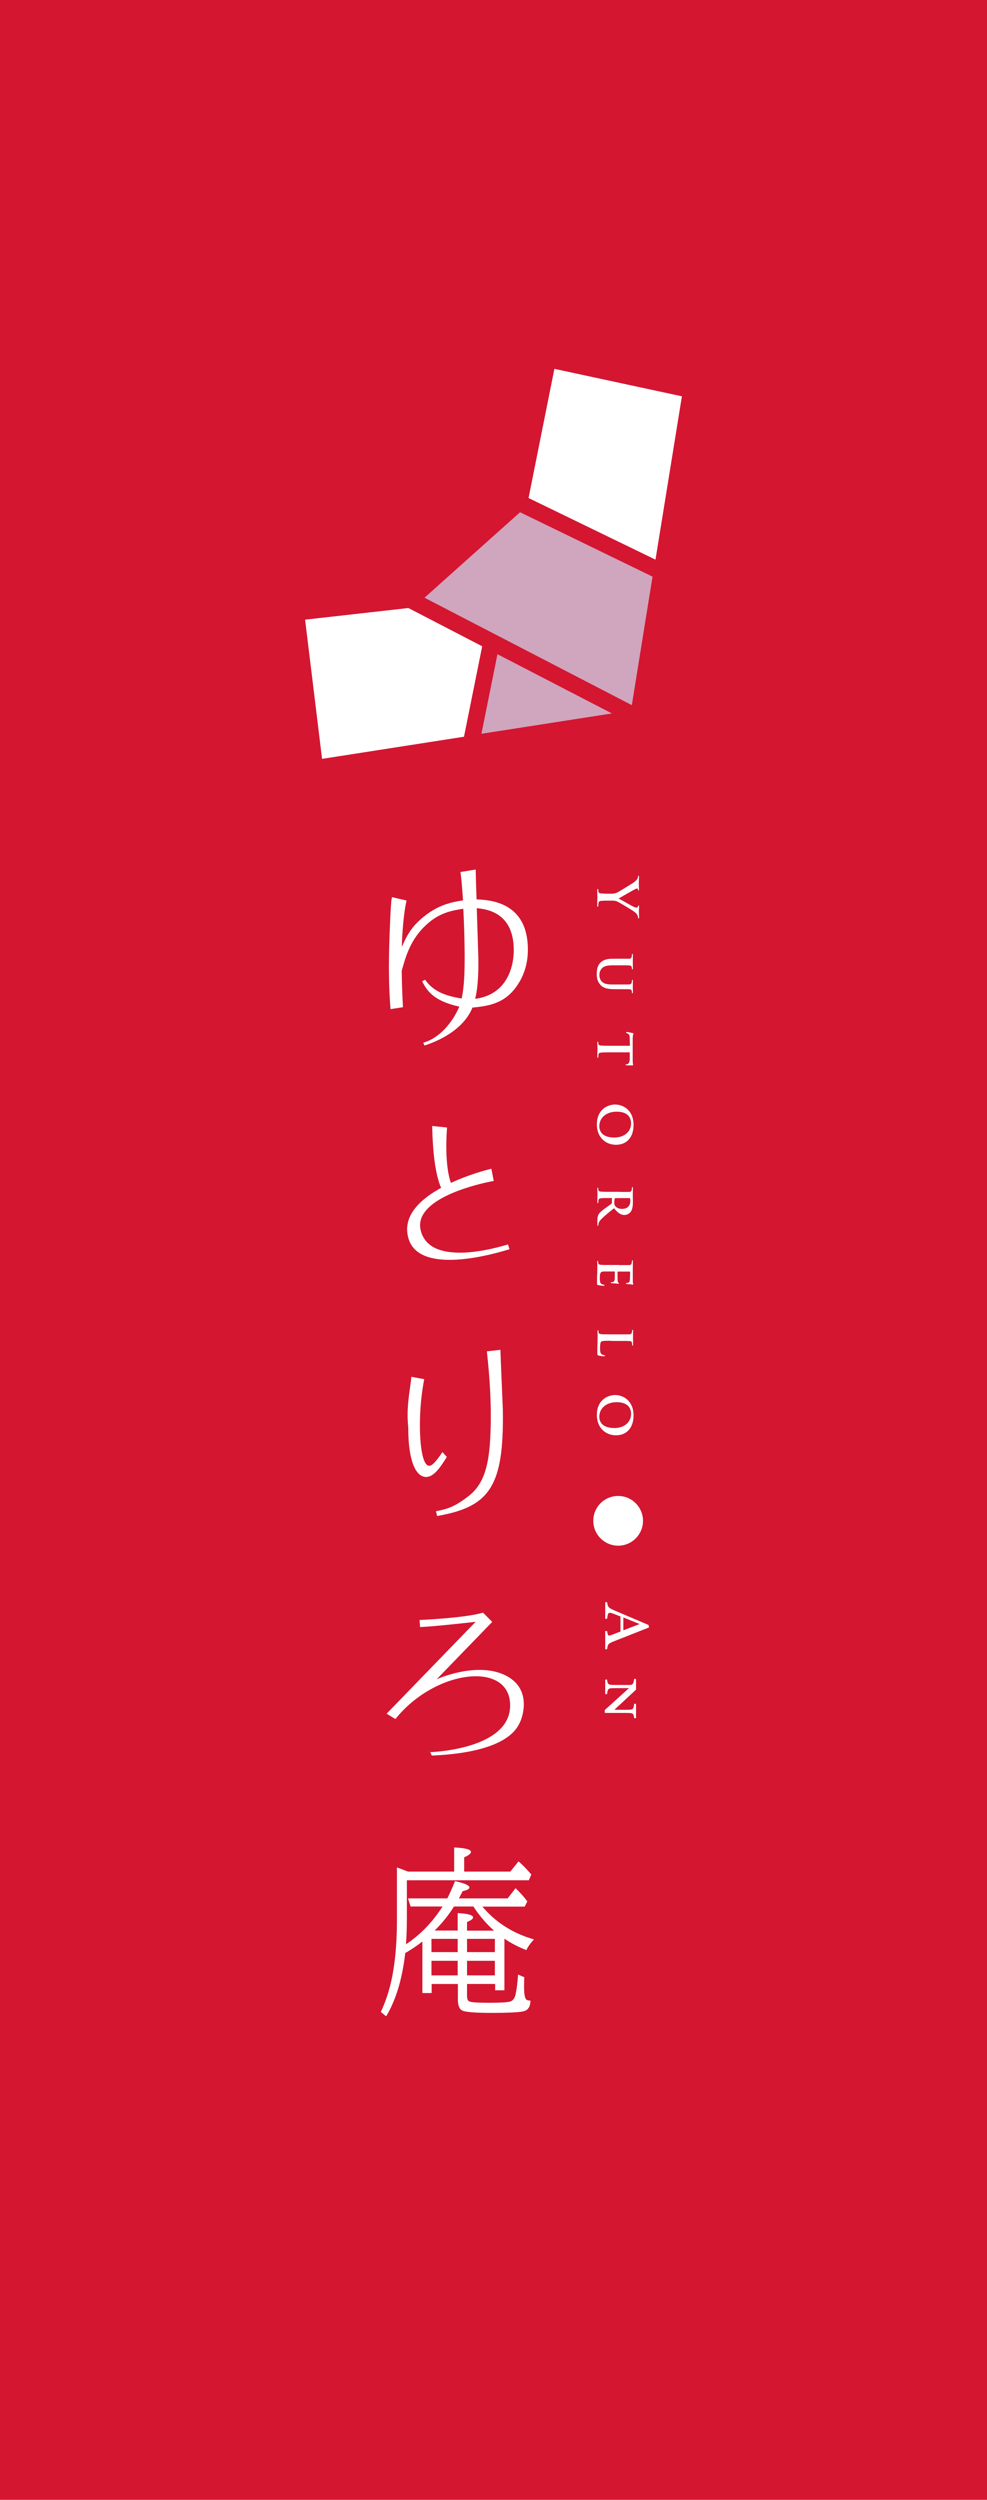 <?xml version="1.0" encoding="UTF-8"?>
<svg xmlns="http://www.w3.org/2000/svg" width="103.49" height="262.02" viewBox="0 0 103.49 262.02">
  <defs>
    <style>
      .d {
        fill: #fff;
      }

      .e {
        fill: #d0a5be;
      }

      .f {
        fill: #d41631;
      }
    </style>
  </defs>
  <g id="a" data-name="レイヤー 1"/>
  <g id="b" data-name="レイヤー 2">
    <g id="c" data-name="レイヤー 1">
      <g>
        <rect class="f" width="103.49" height="262.02"/>
        <g>
          <path class="d" d="M64.13,93.67c.31,0,.44-.06,.61-.13,.09-.04,1.37-.82,1.67-1.02,.21-.15,.36-.29,.42-.4,.04-.08,.07-.17,.07-.24,0-.05,.01-.09,.05-.09,.04,0,.05,.04,.05,.11,0,.1-.02,.54-.02,.73,0,.12,.02,.36,.02,.62,0,.06-.02,.09-.05,.09-.03,0-.04-.04-.06-.13-.01-.05-.06-.08-.1-.08-.05,0-.12,.03-.2,.07-.17,.08-1.57,.89-1.73,.98,.14,.06,1.41,.79,1.59,.87,.13,.06,.23,.08,.3,.08,.06,0,.12-.02,.15-.12,.01-.05,.02-.1,.06-.1,.04,0,.05,.03,.05,.1,0,.19-.02,.38-.02,.54,0,.13,.02,.51,.02,.62,0,.06-.01,.1-.05,.1-.04,0-.06-.05-.06-.11,0-.06-.02-.17-.07-.25-.06-.12-.13-.18-.28-.31-.23-.19-1.59-1-1.84-1.11-.21-.09-.39-.09-.58-.09h-.48c-.09,0-.34,0-.58,.02-.17,.01-.3,.06-.32,.24-.01,.08-.02,.21-.02,.29,0,.06-.02,.09-.05,.09-.04,0-.06-.05-.06-.12,0-.36,.02-.73,.02-.89,0-.15-.02-.51-.02-.72,0-.08,.01-.13,.06-.13,.03,0,.05,.03,.05,.09,0,.08,.01,.15,.02,.2,.02,.12,.15,.17,.32,.18,.24,.02,.49,.02,.58,.02h.48Z"/>
          <path class="d" d="M64.93,100.49c.75,0,.89,0,1.04,0,.17-.01,.22-.06,.27-.22,.01-.04,.02-.13,.02-.2,0-.06,.02-.09,.05-.09s.05,.03,.05,.11c0,.27-.01,.61-.01,.76,0,.13,.01,.47,.01,.65,0,.07-.01,.11-.05,.11s-.05-.03-.05-.08c0-.06,0-.09-.02-.15-.02-.13-.09-.17-.27-.19-.16-.01-.3-.01-1.04-.01h-.69c-.72,0-1,.14-1.19,.39-.18,.23-.2,.47-.2,.64,0,.22,.06,.48,.26,.68,.27,.28,.69,.3,1.2,.3h.62c.75,0,.89,0,1.04-.01,.17-.01,.22-.05,.27-.21,.01-.04,.02-.13,.02-.18s.02-.09,.05-.09,.05,.03,.05,.1c0,.26-.01,.6-.01,.61,0,.06,.01,.4,.01,.6,0,.07-.01,.1-.05,.1s-.05-.03-.05-.09,0-.09-.02-.15c-.02-.14-.09-.17-.27-.18-.16,0-.3-.01-1.04-.01h-.53c-.55,0-1.13-.06-1.48-.49-.3-.36-.35-.75-.35-1.08,0-.27,.01-.79,.34-1.16,.23-.26,.59-.46,1.3-.46h.72Z"/>
          <path class="d" d="M66.05,109.62l-.02-.76c0-.3-.04-.42-.15-.49-.07-.05-.13-.07-.17-.09-.04-.01-.06-.02-.06-.06s.03-.05,.08-.05c.08,0,.56,.1,.6,.11,.06,.01,.09,.03,.09,.06,0,.04-.04,.09-.06,.22-.02,.15-.02,.34-.02,.51v2.07c0,.16,.01,.27,.02,.35,.01,.08,.02,.12,.02,.14,0,.03-.03,.04-.1,.04-.1,0-.47-.01-.6-.01-.05,0-.08-.02-.08-.05,0-.04,.02-.05,.1-.06h.05c.13-.02,.28-.15,.28-.61v-.64h-1.98c-.45,0-.84,0-1.05,.03-.14,.02-.23,.05-.25,.2-.01,.07-.02,.18-.02,.26,0,.06-.03,.08-.05,.08-.03,0-.05-.04-.05-.1,0-.34,.02-.68,.02-.82,0-.12-.02-.46-.02-.67,0-.06,.02-.1,.05-.1,.02,0,.05,.02,.05,.08,0,.08,0,.14,.02,.18,.02,.1,.12,.13,.26,.15,.21,.02,.6,.02,1.05,.02h1.99Z"/>
          <path class="d" d="M64.5,115.77c.84,0,1.93,.59,1.93,2.14,0,1.29-.71,2.08-1.84,2.08s-2.01-.82-2.01-2.14c0-1.48,1.05-2.08,1.93-2.08Zm-.09,3.46c1.09,0,1.76-.65,1.76-1.48,0-.57-.3-1.23-1.52-1.23-1.01,0-1.81,.58-1.81,1.54,0,.36,.17,1.17,1.57,1.17Z"/>
          <path class="d" d="M64.93,124.93c.75,0,.89,0,1.04,0,.17-.01,.22-.06,.27-.22,.01-.04,.02-.13,.02-.2,0-.05,.02-.09,.05-.09s.05,.04,.05,.12c0,.27-.01,.59-.01,.69,0,.17,.01,.64,.01,.79,0,.32-.03,.69-.21,.97-.1,.15-.35,.36-.68,.36-.36,0-.69-.21-1.09-.71-.56,.45-1,.81-1.31,1.12-.28,.28-.31,.46-.32,.54-.01,.05-.01,.08-.01,.12s-.03,.06-.05,.06c-.04,0-.05-.03-.05-.1v-.49c0-.28,.03-.42,.1-.56,.11-.22,.34-.41,.72-.69,.27-.2,.6-.42,.67-.48,.03-.03,.03-.06,.03-.09v-.46s0-.04-.03-.04h-.07c-.46,0-.84,0-1.05,.03-.14,.02-.24,.04-.26,.2-.01,.08-.02,.19-.02,.25,0,.04-.03,.06-.05,.06-.03,0-.05-.04-.05-.1,0-.3,.02-.72,.02-.79,0-.1-.02-.42-.02-.63,0-.06,.02-.1,.05-.1,.02,0,.05,.02,.05,.08,0,.08,0,.13,.02,.18,.02,.1,.12,.13,.26,.15,.21,.02,.6,.02,1.05,.02h.87Zm-.38,.65c-.05,0-.07,.01-.09,.05-.03,.11-.05,.26-.05,.39,0,.2,.02,.27,.08,.36,.11,.16,.32,.33,.73,.33,.69,0,.87-.47,.87-.78,0-.13,0-.25-.02-.3-.01-.03-.03-.05-.07-.05h-1.46Z"/>
          <path class="d" d="M64.93,132.6c.75,0,.89,0,1.04,0,.17-.01,.22-.06,.27-.22,.01-.04,.02-.13,.02-.2,0-.05,.02-.09,.05-.09s.05,.04,.05,.12c0,.27-.01,.59-.01,.73,0,.16,0,1.29,0,1.39,0,.09,.02,.17,.03,.21,0,.03,.02,.06,.02,.08,0,.03-.02,.03-.05,.03-.03,0-.09-.03-.32-.04-.05,0-.27-.02-.32-.03-.02,0-.08-.02-.08-.06,0-.03,.02-.04,.06-.04,.03,0,.12,0,.18-.03,.09-.04,.16-.08,.18-.34,.01-.09,.02-.69,.02-.8,0-.02-.02-.03-.05-.03h-1.22s-.05,0-.05,.03c0,.12,0,.78,.01,.89,.01,.12,.02,.2,.07,.24,.03,.04,.06,.06,.06,.08,0,.02-.02,.04-.05,.04s-.11-.01-.36-.04c-.1-.01-.3-.02-.33-.02-.04,0-.11,0-.11-.05,0-.03,.02-.05,.04-.05,.05,0,.12,0,.18-.02,.1-.03,.17-.09,.19-.28,.01-.09,.02-.67,.02-.8,0-.02-.02-.03-.05-.03h-.39c-.17,0-.58,0-.73,0-.34,.01-.41,.17-.41,.69,0,.13,0,.35,.06,.48,.06,.13,.16,.19,.36,.22,.05,.01,.08,.02,.08,.06,0,.04-.06,.05-.12,.05-.11,0-.44-.04-.54-.07-.13-.03-.13-.08-.13-.27,0-.38,0-.69,.02-.94,0-.25,.01-.44,.01-.59,0-.06,0-.17,0-.29,0-.12-.01-.25-.01-.35,0-.06,.02-.1,.05-.1,.02,0,.05,.02,.05,.08,0,.07,0,.13,.02,.18,.02,.1,.12,.13,.26,.15,.21,.02,.6,.02,1.05,.02h.87Z"/>
          <path class="d" d="M64.06,140.53c-.63,0-.94,0-1.04,.11-.07,.09-.1,.28-.1,.68,0,.27,0,.47,.14,.6,.06,.06,.2,.12,.3,.13,.05,0,.08,.02,.08,.06,0,.03-.05,.05-.11,.05s-.42-.03-.57-.08c-.11-.03-.13-.06-.13-.32,0-.36,0-.66,.02-.91,0-.25,.01-.47,.01-.68,0-.06,0-.17,0-.29,0-.12-.01-.25-.01-.35,0-.06,.02-.1,.05-.1,.02,0,.05,.02,.05,.08,0,.08,0,.13,.02,.18,.02,.1,.12,.13,.26,.15,.21,.02,.6,.02,1.05,.02h.87c.75,0,.89,0,1.04,0,.17-.01,.22-.06,.27-.22,.01-.04,.02-.1,.02-.17,0-.06,.02-.09,.05-.09s.05,.03,.05,.11c0,.24-.01,.56-.01,.7,0,.12,.01,.54,.01,.74,0,.08-.01,.11-.05,.11s-.05-.03-.05-.09c0-.06,0-.14-.02-.2-.02-.14-.09-.18-.27-.19-.16-.01-.3-.01-1.04-.01h-.87Z"/>
          <path class="d" d="M64.5,146.22c.84,0,1.93,.59,1.93,2.14,0,1.28-.71,2.08-1.84,2.08s-2.01-.82-2.01-2.14c0-1.48,1.05-2.08,1.93-2.08Zm-.09,3.46c1.09,0,1.76-.65,1.76-1.48,0-.57-.3-1.23-1.52-1.23-1.01,0-1.81,.58-1.81,1.54,0,.36,.17,1.17,1.57,1.17Z"/>
          <path class="d" d="M67.42,159.4c0,1.44-1.16,2.61-2.6,2.61s-2.61-1.16-2.61-2.61,1.16-2.6,2.61-2.6,2.6,1.18,2.6,2.6Z"/>
          <g>
            <path class="d" d="M49.97,94.27c-.02-.38-.09-2.66-.09-3.13l-1.6,.26c.09,.65,.13,.99,.27,2.97-1.23,.2-2.54,.45-4.09,1.69-1.39,1.1-1.87,2.16-2.33,3.2,.1-3.28,.48-4.81,.5-4.87l-1.54-.36c-.09,1.02,.02-.65-.1,.95-.08,1.1-.21,4.3-.21,6.32,0,.53,0,2.45,.17,4.47l1.3-.2c-.09-1.86-.11-2.47-.13-3.81,.42-1.51,.92-3.3,2.56-4.81,1.4-1.31,2.73-1.51,3.9-1.7,.14,2.69,.14,4.77,.14,5.23,0,2.36-.14,3.3-.31,4.18-1.82-.29-3.01-.8-3.84-1.97l-.31,.17c.48,.9,1.11,2.04,3.9,2.65-.69,1.63-2.06,3.3-3.78,3.78l.13,.3c2.22-.73,4.24-2.04,5.03-3.98,1.89-.18,3.57-.49,4.85-2.57,.73-1.16,.96-2.42,.96-3.51,0-5.02-4.03-5.2-5.37-5.26Zm-.15,10.42c.19-.71,.34-1.88,.34-3.69,0-.65-.02-1.16-.17-5.81,.93,.1,3.88,.37,3.88,4.4,0,1.88-.8,4.69-4.05,5.1Z"/>
            <path class="d" d="M45.27,184l-.16-.35s8.41-.24,8.38-4.92c-.03-4.68-7.87-3.75-12.03,1.45l-.92-.56,9.33-9.63s-4.16,.48-5.82,.55l-.06-.74s4.75-.2,6.66-.77l.96,.97-5.82,6.01s4.02-1.83,7.03-.49c3.01,1.34,2,4.4,1.69,5.02-.31,.62-1.35,3.13-9.24,3.47Z"/>
            <g>
              <path class="d" d="M52.47,141.47c0,.34,.22,5.44,.24,5.94,.02,.4,.02,.88,.02,1.3,0,7.3-1.63,9.27-6.9,10.19l-.12-.5c1.25-.24,1.98-.48,3.4-1.57,1.88-1.45,2.35-3.82,2.35-8.42,0-1.58-.07-3.69-.41-6.77l1.43-.16Z"/>
              <path class="d" d="M44.48,144.56c-.44,2.32-.45,4.03-.45,5.03s.12,4.05,.99,4.05c.39,0,1.03-.93,1.37-1.44l.46,.51c-.61,.97-1.32,2.1-2.17,2.1-1.1,0-1.87-1.75-1.87-5.04,0-.43-.23-1.45,.13-3.93,.16-1.13,.17-1.24,.19-1.53l1.35,.25Z"/>
            </g>
            <g>
              <path class="d" d="M46.47,124.89c-.04-.05-1.05-1.32-1.15-6.78v-.09l1.55,.16v.08s-.37,4.13,.56,6.09l.03,.07-.95,.52-.04-.05Z"/>
              <path class="d" d="M47.15,132.05c-2.79,0-4.28-.99-4.45-2.94-.36-4.35,8.37-6.5,8.74-6.59l.08-.02,.25,1.28-.08,.02c-.06,0-5.72,1.01-7.26,3.39-.37,.57-.47,1.17-.31,1.8,.39,1.53,1.77,2.31,4.11,2.31s4.93-.84,4.95-.84l.08-.03,.16,.51-.08,.02c-1.33,.41-3.9,1.09-6.2,1.09Z"/>
            </g>
          </g>
          <polygon class="e" points="64.16 74.78 52.16 68.57 50.48 76.91 64.16 74.78"/>
          <polygon class="e" points="54.53 53.69 44.51 62.65 66.25 73.91 68.42 60.44 54.53 53.69"/>
          <polygon class="d" points="50.56 67.74 42.82 63.73 31.99 64.95 33.77 79.54 48.65 77.22 50.56 67.74"/>
          <polygon class="d" points="71.5 41.54 58.13 38.66 55.42 52.2 68.73 58.66 71.5 41.54"/>
          <path class="d" d="M48.97,207.95v1.25c0,.33,.09,.53,.27,.59,.23,.09,.91,.13,2.02,.13,1.2,0,1.93-.04,2.21-.12,.3-.09,.5-.34,.59-.75,.13-.63,.21-1.33,.26-2.09l.65,.28c-.02,.43-.02,.78-.02,1.06,0,.76,.09,1.19,.28,1.32,.08,.05,.21,.07,.39,.07-.01,.6-.22,.96-.64,1.1-.36,.12-1.53,.19-3.49,.19-1.74,0-2.77-.09-3.07-.27-.28-.17-.41-.56-.41-1.16v-1.6h-2.75v.95h-.97v-5.4c-.56,.44-1.16,.84-1.8,1.21-.31,2.71-.97,4.91-2,6.63l-.56-.46c.62-1.31,1.07-2.8,1.33-4.47,.24-1.5,.36-3.24,.36-5.2v-5.47c.28,.09,.6,.21,.97,.36l.19,.07h4.84v-2.53c1.18,.06,1.76,.21,1.76,.47,0,.17-.24,.36-.71,.57v1.49h4.84l.86-1.07c.41,.35,.86,.81,1.34,1.38l-.26,.6h-12.79v4.14c0,.85-.03,1.71-.09,2.57,1.53-1.02,2.8-2.34,3.83-3.96h-3.35l-.27-.85h4.12c.25-.48,.52-1.08,.81-1.81,1,.22,1.51,.44,1.51,.67,0,.15-.24,.28-.71,.38-.15,.3-.28,.55-.39,.76h5.11l.83-1.07c.47,.45,.88,.91,1.23,1.38l-.27,.55h-4.44c1.4,1.66,3.2,2.81,5.41,3.44-.35,.37-.62,.74-.8,1.12-.91-.36-1.67-.76-2.3-1.2v5.41h-.97v-.66h-2.92Zm-3.73-3.34h2.75v-1.39h-2.75v1.39Zm0,.91v1.53h2.75v-1.53h-2.75Zm3.73-3.16h2.83c-.82-.73-1.54-1.57-2.16-2.53h-2.04c-.6,.96-1.28,1.79-2.03,2.52h2.42v-1.83c1.07,.06,1.61,.2,1.61,.45,0,.16-.21,.32-.63,.48v.91Zm0,2.25h2.92v-1.39h-2.92v1.39Zm0,.91v1.53h2.92v-1.53h-2.92Z"/>
          <g>
            <path class="d" d="M63.46,170.96h.2c.06,.48,.13,.53,.4,.43,.26-.09,.6-.24,1-.38v-1.58c-.29-.11-.56-.22-.83-.32-.45-.16-.5-.05-.57,.56h-.2v-1.74h.2c.06,.47,.11,.59,.72,.85l3.62,1.54,.05,.26c-1.19,.47-2.48,.98-3.67,1.45-.61,.24-.66,.31-.72,.83h-.2v-1.9Zm3.62-.73c-.58-.23-1.18-.48-1.72-.7v1.35l1.72-.66Z"/>
            <path class="d" d="M66.49,180.09c-.04-.41-.12-.51-.35-.53-.19-.02-.37-.02-.83-.02h-1.9v-.3l2.54-2.3h-1.1c-.48,0-.65,0-.81,.02-.27,.02-.35,.17-.38,.61h-.2v-1.52h.2c.02,.35,.1,.52,.37,.54,.17,.01,.34,.02,.82,.02h1.15c.1,0,.21,0,.27-.05,.16-.13,.18-.27,.22-.58h.2v1.12l-2.27,2.11h.89c.47,0,.65,0,.83-.02,.24-.02,.32-.17,.35-.61h.2v1.51h-.2Z"/>
          </g>
        </g>
      </g>
    </g>
  </g>
</svg>